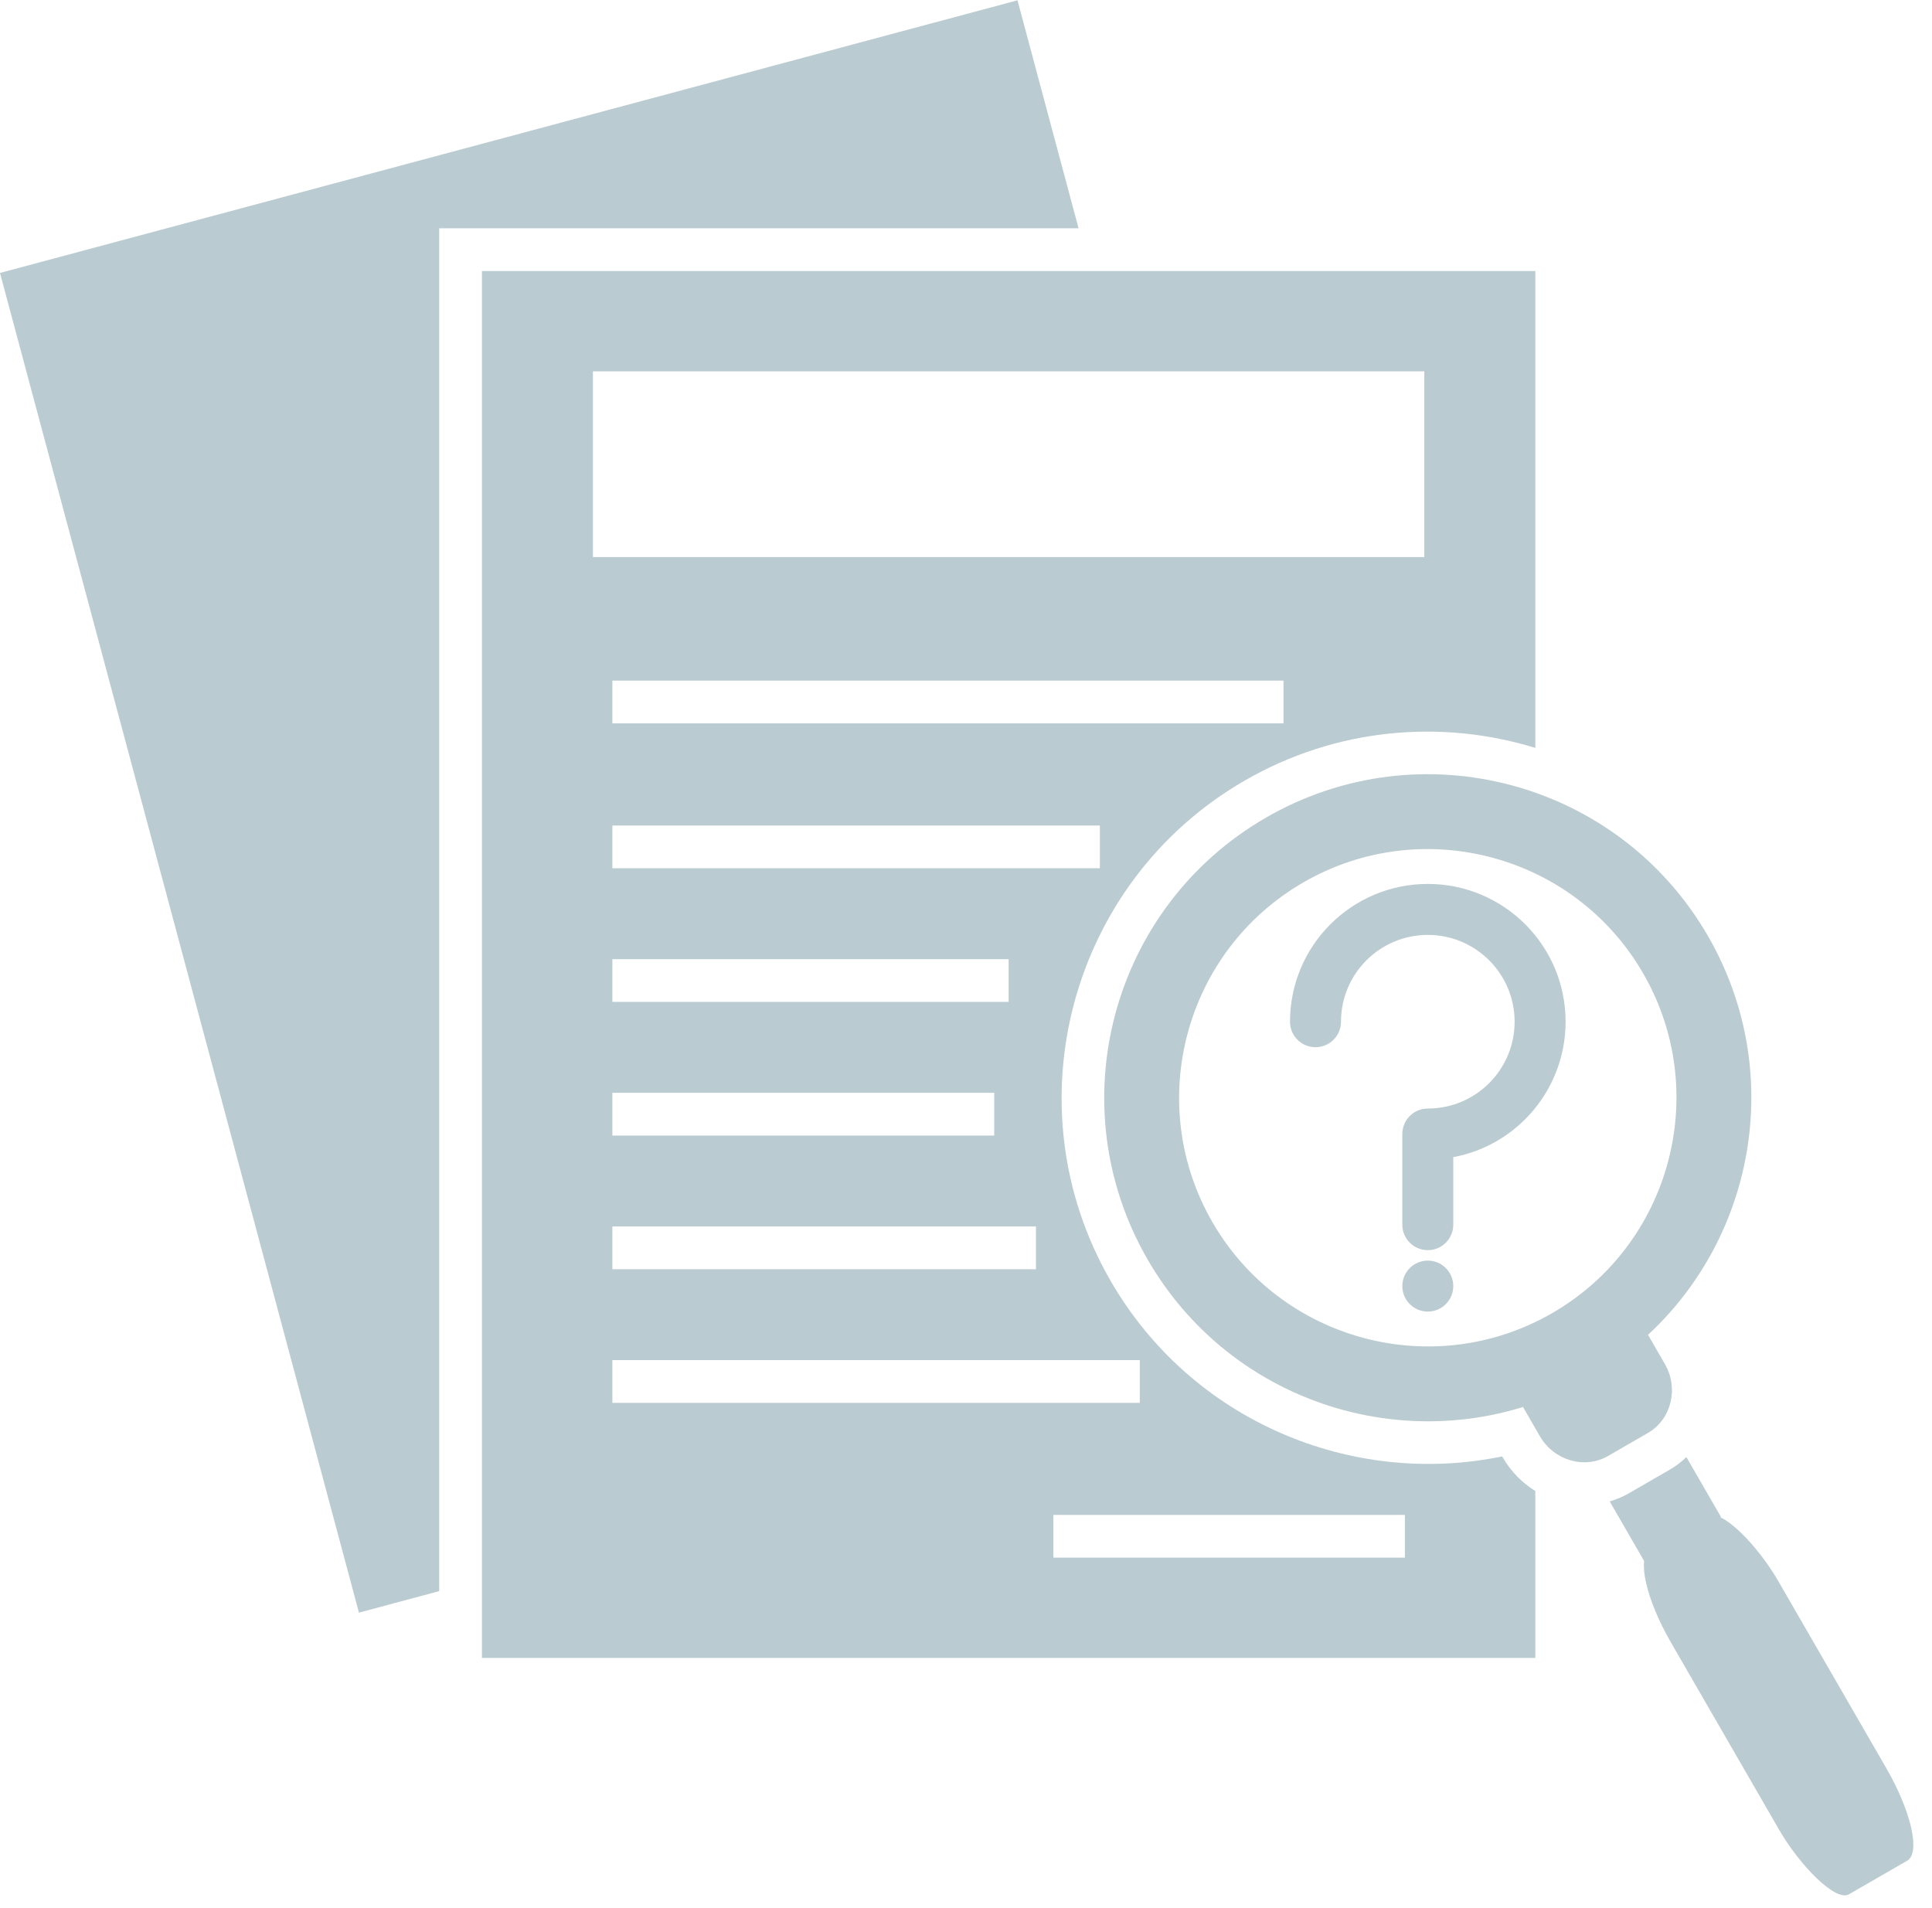 <?xml version="1.0" encoding="UTF-8" standalone="no"?><svg xmlns="http://www.w3.org/2000/svg" xmlns:xlink="http://www.w3.org/1999/xlink" clip-rule="evenodd" fill="#bacbd1" fill-rule="evenodd" height="151.2" image-rendering="optimizeQuality" preserveAspectRatio="xMidYMid meet" shape-rendering="geometricPrecision" text-rendering="geometricPrecision" version="1" viewBox="10.5 11.4 153.1 151.2" width="153.1" zoomAndPan="magnify"><g id="change1_1"><path d="M132.166 32.877l-83.475 0 0 109.909 83.475 0 0 -13.231c-1.036,-0.639 -1.932,-1.536 -2.576,-2.652l-0.051 -0.089c-11.922,2.463 -24.616,-2.803 -31.029,-13.909 -8.002,-13.86 -3.236,-31.644 10.623,-39.646 7.258,-4.19 15.591,-4.878 23.033,-2.593l0 -37.788zm-74.679 7.95l65.882 0 0 14.719 -65.882 0 0 -14.719zm1.54 24.509l53.183 0 0 3.387 -53.183 0 0 -3.387zm0 11.483l38.631 0 0 3.387 -38.631 0 0 -3.387zm34.947 54.631l27.856 0 0 3.387 -27.856 0 0 -3.387zm-34.947 -44.04l31.402 0 0 3.387 -31.402 0 0 -3.387zm0 10.591l30.259 0 0 3.387 -30.259 0 0 -3.387zm0 10.591l33.565 0 0 3.387 -33.565 0 0 -3.387zm-0 10.591l41.795 0 0 3.387 -41.795 0 0 -3.387z"/><path d="M45.304 137.491L38.945 139.195 10.499 33.03 91.13 11.425 95.97 29.49 45.304 29.49z"/><path d="M125.664 113.317c0,1.116 -0.903,2.021 -2.019,2.021 -1.116,0 -2.019,-0.905 -2.019,-2.021 0,-1.115 0.904,-2.019 2.019,-2.019 1.115,0 2.019,0.904 2.019,2.019zm0 -10.218l0 5.352c0,1.115 -0.904,2.019 -2.019,2.019 -1.115,0 -2.019,-0.904 -2.019,-2.019l0 -7.184c0,-1.115 0.904,-2.019 2.019,-2.019 3.8,0 6.88,-3.08 6.88,-6.88 0,-3.8 -3.08,-6.88 -6.88,-6.88 -3.8,0 -6.88,3.08 -6.88,6.88 0,1.115 -0.904,2.019 -2.019,2.019 -1.115,0 -2.019,-0.904 -2.019,-2.019 0,-6.03 4.889,-10.919 10.919,-10.919 6.03,0 10.919,4.889 10.919,10.919 0,5.261 -3.759,9.772 -8.899,10.732z"/><path d="M110.826 76.191c12.262,-7.079 27.941,-2.878 35.02,9.384 7.079,12.262 2.878,27.941 -9.384,35.02 -12.262,7.079 -27.941,2.878 -35.02,-9.384 -7.079,-12.262 -2.878,-27.941 9.384,-35.02zm2.963 5.133c-9.414,5.435 -12.65,17.51 -7.214,26.924 5.435,9.414 17.51,12.65 26.924,7.214 9.414,-5.435 12.65,-17.51 7.214,-26.924 -5.435,-9.414 -17.51,-12.65 -26.924,-7.214z"/><path d="M131.189 122.899l9.907 -5.72 1.334 2.31c1.118,1.936 0.513,4.396 -1.343,5.468l-3.157 1.823c-1.856,1.072 -4.289,0.365 -5.407,-1.571l-1.334 -2.31z"/><path d="M140.802 135.128l-2.74 -4.746c0.533,-0.156 1.057,-0.378 1.561,-0.669l3.157 -1.823c0.504,-0.291 0.957,-0.634 1.359,-1.019l2.741 4.747 -6.078 3.509z"/><rect height="7.937" rx="1.811" ry="1.811" transform="matrix(1.069 -.617 1.986 3.439 139.321 135.338)" width="7.937"/></g><path d="M0 0H173.397V173.397H0z" fill="none"/></svg>